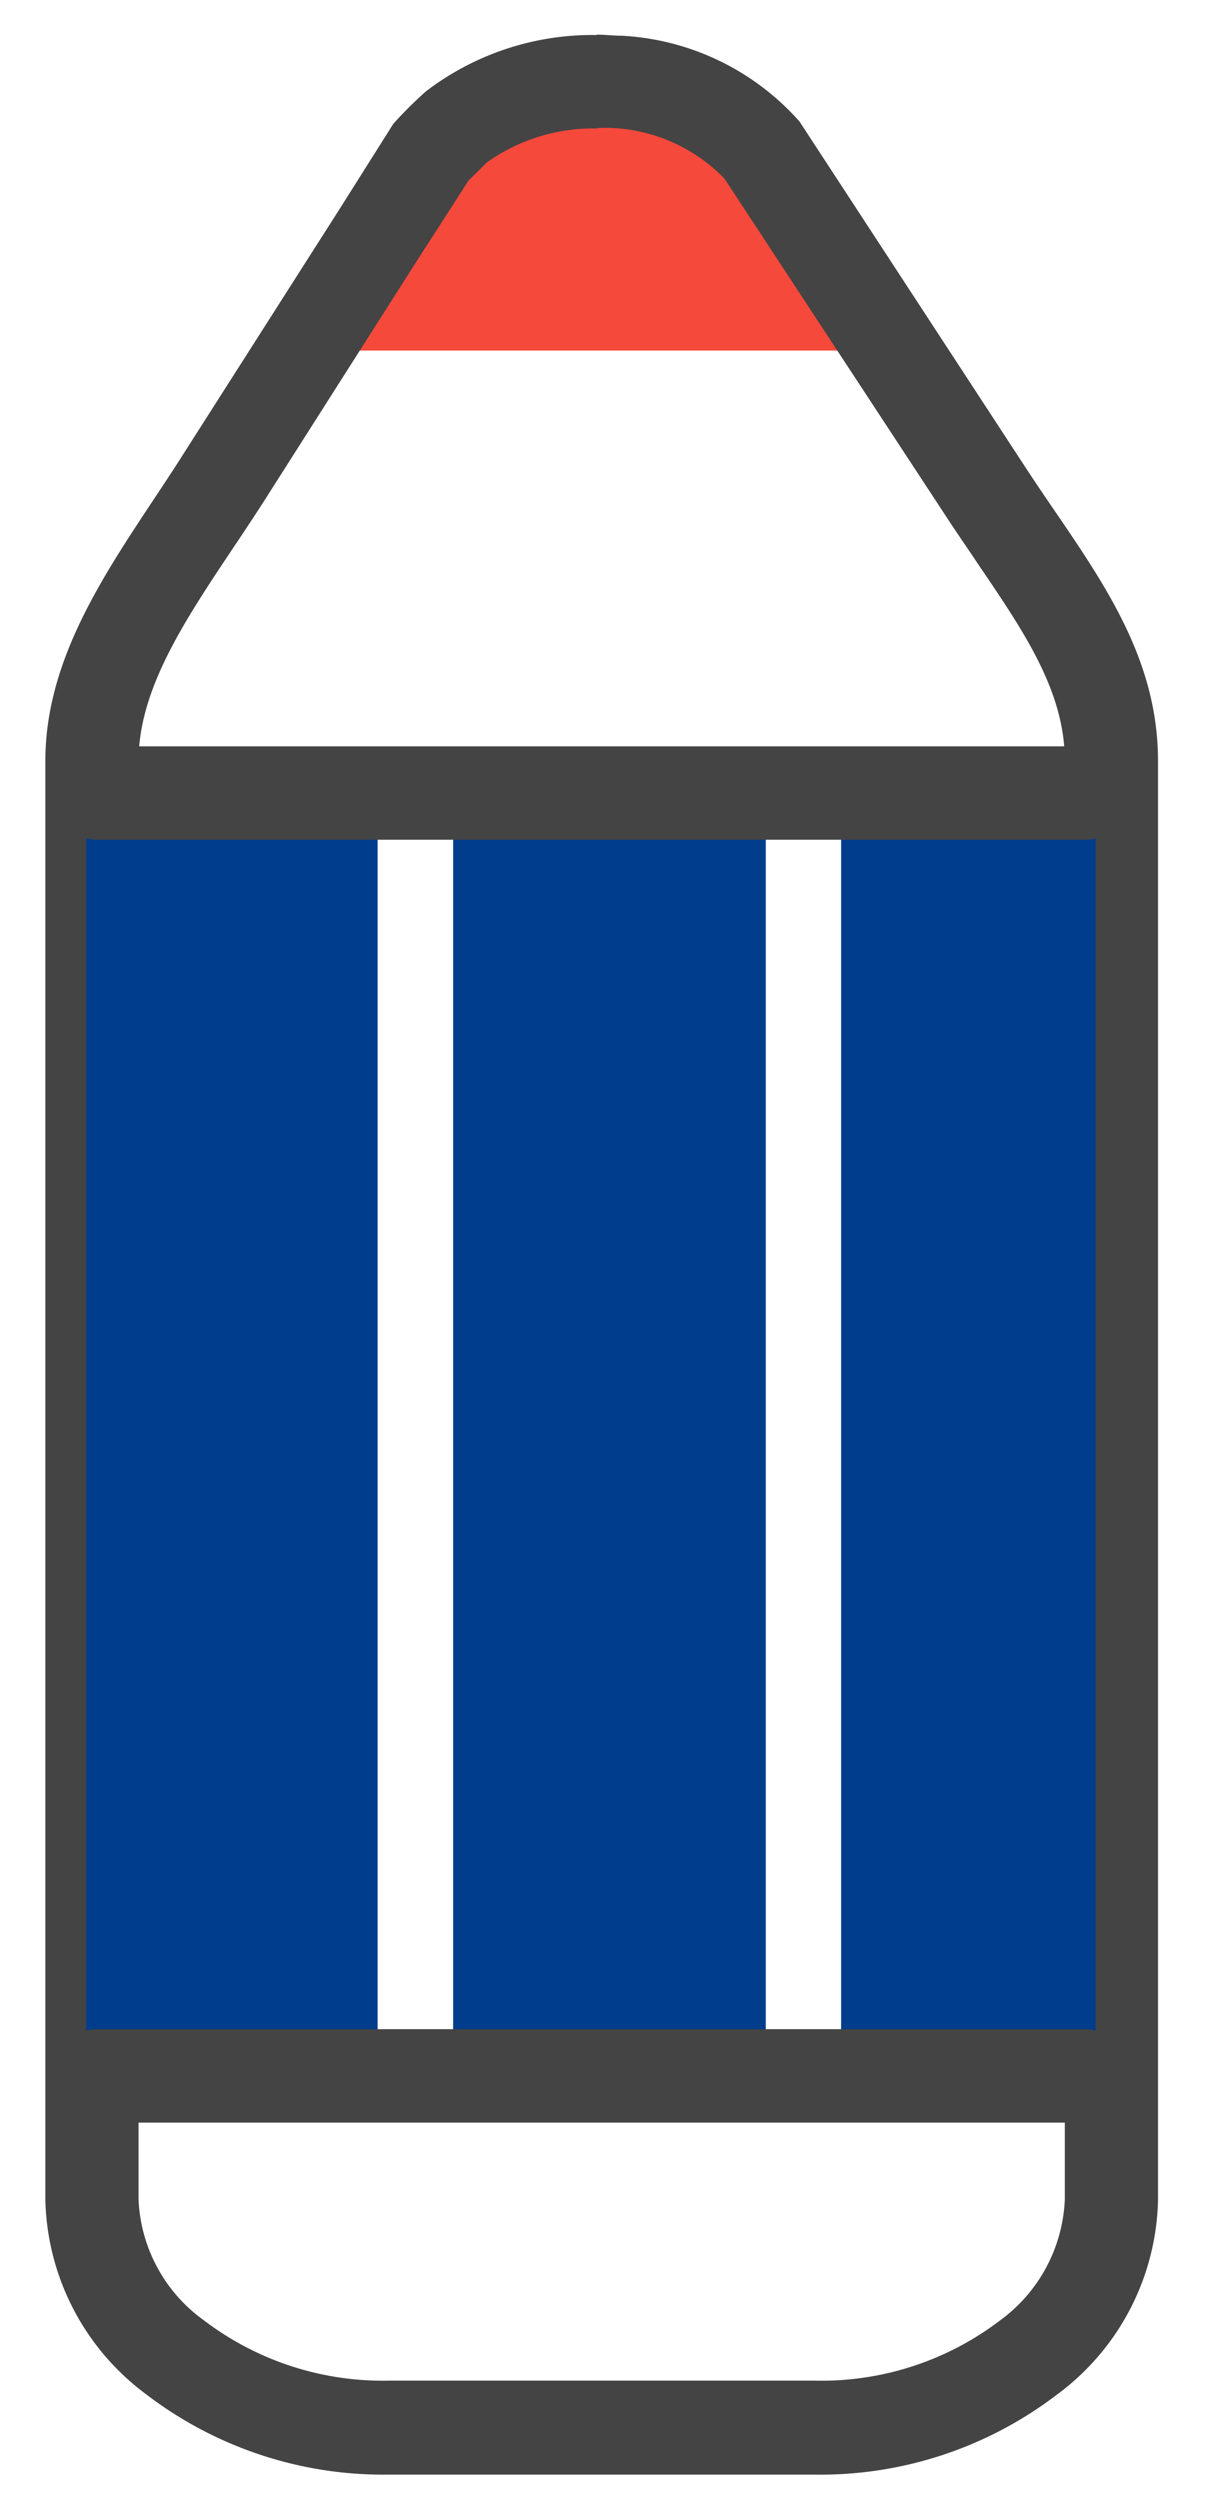 <svg id="Calque_1" data-name="Calque 1" xmlns="http://www.w3.org/2000/svg" viewBox="0 0 67.66 139.91"><defs><style>.cls-1{fill:#f4493b;}.cls-2{fill:#444;}.cls-3{fill:#003d8d;stroke:#003d8d;stroke-miterlimit:10;}</style></defs><path id="Tracé_905" data-name="Tracé 905" class="cls-1" d="M26,9.71l-6.82,9.91H47.68l-7.06-10A9.09,9.09,0,0,0,26,9.71Z"/><path id="Tracé_906" data-name="Tracé 906" class="cls-2" d="M33.43,7.17h0a8,8,0,0,1,1,0A9.36,9.36,0,0,1,40.58,10L53.1,29.07c.54.83,1.12,1.65,1.64,2.44,2.61,3.84,4.9,7.17,4.9,11.08V123.1A8.84,8.84,0,0,1,56,129.88a16.5,16.5,0,0,1-10.35,3.36H21.78a16.54,16.54,0,0,1-10.34-3.36,8.78,8.78,0,0,1-3.68-6.78V42.6c0-4,2.55-7.81,5.25-11.86.58-.86,1.17-1.75,1.75-2.65l8.62-13.54L25.67,11l.56-.88c.23-.24.65-.63,1-1a10.25,10.25,0,0,1,6.17-1.93m0-5.23a15.36,15.36,0,0,0-9.54,3.15,22.45,22.45,0,0,0-1.83,1.82L19,11.73,10.36,25.27C7,30.6,2.54,36,2.54,42.59v80.5A13.92,13.92,0,0,0,8.18,134a21.86,21.86,0,0,0,13.61,4.5H45.61A21.84,21.84,0,0,0,59.23,134a13.89,13.89,0,0,0,5.63-10.85V42.59c0-6.53-4-11.2-7.39-16.38L44.78,6.8A14.32,14.32,0,0,0,34.84,2c-.47,0-.94-.06-1.4-.06Z"/><path class="cls-3" d="M43.89,44.4H24.37a2.62,2.62,0,0,1,1.51,2.36v68a2.63,2.63,0,0,1-.42,1.42H42.81a2.55,2.55,0,0,1-.42-1.42v-68A2.63,2.63,0,0,1,43.89,44.4Z"/><path class="cls-3" d="M46.1,44.4a2.62,2.62,0,0,1,1.51,2.36v68a2.63,2.63,0,0,1-.42,1.42H60.86V44.4Z"/><path class="cls-3" d="M20.65,114.76v-68a2.64,2.64,0,0,1,1.52-2.36H5.33v71.78H21.08A2.56,2.56,0,0,1,20.65,114.76Z"/><path id="Tracé_909" data-name="Tracé 909" class="cls-2" d="M60.86,47H5.33a2.62,2.62,0,0,1,0-5.23H60.86a2.62,2.62,0,0,1,0,5.23Z"/><path id="Tracé_910" data-name="Tracé 910" class="cls-2" d="M5.32,118.8a2.62,2.62,0,0,1,0-5.23H60.86a2.62,2.62,0,0,1,0,5.23H5.32Z"/></svg>